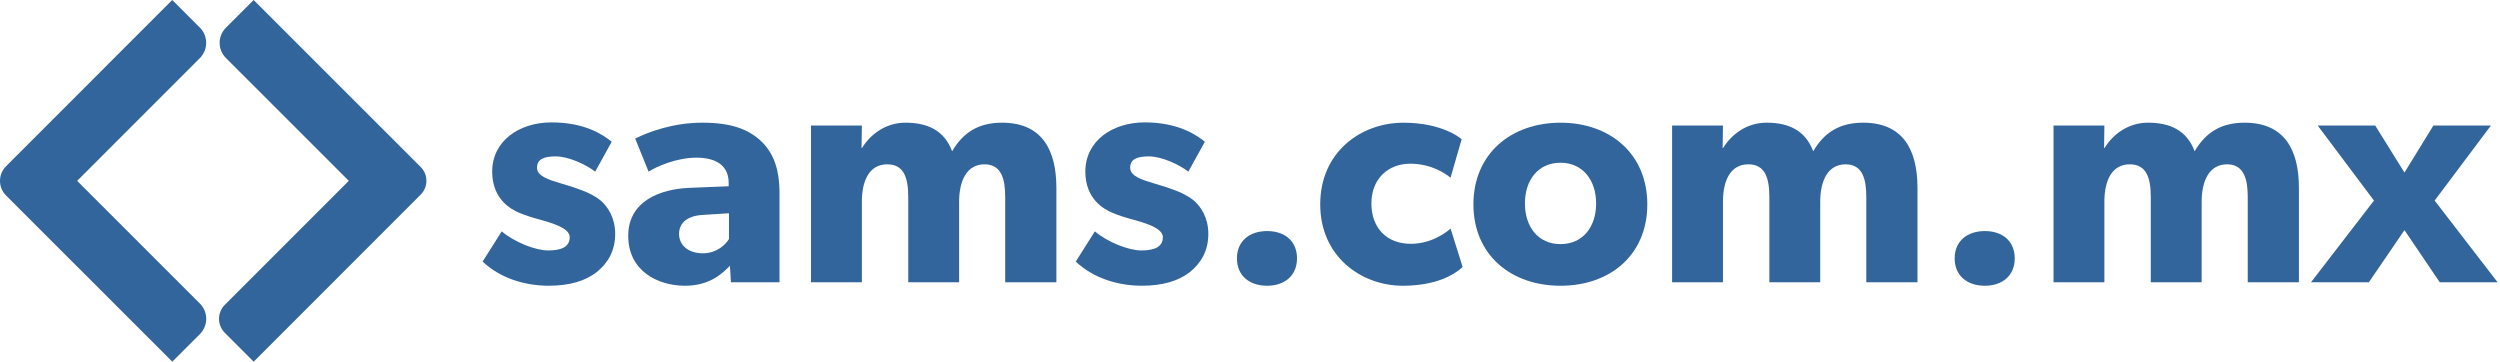 <svg width="1014" height="147" viewBox="0 0 1014 147" fill="none" xmlns="http://www.w3.org/2000/svg">
<g clip-path="url(#clip0_8526_369)">
<path d="M81.07 11.2L69.86 0L2.46 67.43C-0.82 70.71 -0.82 76.02 2.46 79.29L69.89 146.7L81.08 135.51C84.5 132.09 84.5 126.55 81.08 123.13L31.29 73.36L81.07 23.56C84.48 20.15 84.48 14.61 81.07 11.2Z" fill="#32659C"/>
<path d="M170.64 67.75L102.87 0L91.62 11.25C88.24 14.63 88.24 20.12 91.62 23.51L141.47 73.34L91.19 123.63C88.05 126.77 88.05 131.86 91.19 135L102.89 146.7L170.64 78.93C173.73 75.84 173.73 70.83 170.64 67.74V67.75Z" fill="#32659C"/>
<path d="M242.04 110.35C237.4 113.96 231.08 115.89 222.57 115.89C213.03 115.89 202.97 112.93 195.75 106.09L203.49 93.84C208.65 98.22 217.16 101.58 222.31 101.58C227.46 101.58 231.08 100.29 231.08 96.17C231.08 92.05 221.8 89.98 219.48 89.21C217.03 88.57 213.42 87.53 210.46 86.25C207.49 84.96 199.63 80.96 199.63 69.62C199.63 57.24 210.46 49.64 223.74 49.64C237.02 49.64 244.5 54.54 248.11 57.5L241.41 69.62C237.8 66.78 230.58 63.43 225.42 63.43C220.26 63.43 217.81 64.72 217.81 68.07C217.81 71.42 222.71 72.97 227.09 74.26C231.47 75.55 233.41 76.19 236.11 77.22C238.95 78.25 242.17 79.93 244.36 81.99C246.42 84.05 249.52 88.18 249.52 94.88C249.52 101.58 246.68 106.61 242.04 110.35Z" fill="#32659C"/>
<path d="M316.18 114.48H296.46L296.07 107.78C293.36 110.49 288.21 115.9 277.89 115.9C266.67 115.9 254.81 109.84 254.81 95.66C254.81 81.48 267.83 76.71 279.56 76.19L295.55 75.55V74.13C295.55 67.43 290.78 63.95 282.53 63.95C274.28 63.95 266.29 67.56 263.06 69.62L257.64 56.21C263.06 53.5 272.98 49.76 284.84 49.76C296.7 49.76 303.53 52.47 308.56 57.11C313.46 61.75 316.17 67.94 316.17 78.64V114.48H316.18ZM295.68 86.5L285.49 87.14C279.17 87.4 275.43 90.1 275.43 94.88C275.43 99.66 279.43 102.74 285.1 102.74C290.77 102.74 294.38 99.13 295.67 96.94V86.5H295.68Z" fill="#32659C"/>
<path d="M428.47 114.48H407.71V79.93C407.71 73.1 406.42 66.65 399.33 66.65C392.24 66.65 389.02 73.1 389.02 81.86V114.48H368.39V79.93C368.39 72.07 366.59 66.65 359.88 66.65C352.66 66.65 349.57 73.1 349.57 81.86V114.48H328.94V50.92H349.57L349.44 60.07L349.7 59.94C352.92 54.65 359.11 49.76 367.23 49.76C376 49.76 382.96 52.73 386.18 61.36C390.69 53.62 397.01 49.76 406.42 49.76C422.66 49.76 428.47 60.85 428.47 76.19V114.48Z" fill="#32659C"/>
<path d="M482.62 110.35C477.98 113.96 471.66 115.89 463.15 115.89C453.61 115.89 443.55 112.93 436.33 106.09L444.07 93.84C449.23 98.22 457.74 101.58 462.89 101.58C468.04 101.58 471.66 100.29 471.66 96.17C471.66 92.05 462.38 89.98 460.06 89.21C457.61 88.57 454 87.53 451.04 86.25C448.07 84.96 440.21 80.96 440.21 69.62C440.21 57.24 451.04 49.64 464.32 49.64C477.6 49.64 485.08 54.54 488.69 57.5L481.99 69.62C478.38 66.78 471.16 63.43 466 63.43C460.84 63.43 458.39 64.72 458.39 68.07C458.39 71.42 463.29 72.97 467.67 74.26C472.05 75.55 473.99 76.19 476.69 77.22C479.53 78.25 482.75 79.93 484.94 81.99C487 84.05 490.1 88.18 490.1 94.88C490.1 101.58 487.26 106.61 482.62 110.35Z" fill="#32659C"/>
<path d="M513.95 115.9C506.73 115.9 501.7 111.78 501.7 104.81C501.7 97.84 506.73 93.72 513.95 93.72C521.17 93.72 526.07 97.85 526.07 104.81C526.07 111.77 521.04 115.9 513.95 115.9Z" fill="#32659C"/>
<path d="M593.24 108.29C592.6 108.81 585.89 115.9 569 115.9C552.11 115.9 535.48 104.04 535.48 82.9C535.48 61.76 551.85 49.77 569.26 49.77C585.5 49.77 592.85 56.47 592.85 56.47L588.341 72.07C586.541 70.65 580.86 66.4 571.97 66.4C563.08 66.4 556.24 72.46 556.24 82.52C556.24 92.58 562.56 98.89 572.23 98.89C581.9 98.89 588.35 92.7 588.35 92.7L593.25 108.3L593.24 108.29Z" fill="#32659C"/>
<path d="M632.95 115.9C612.84 115.9 597.62 103.4 597.62 82.9C597.62 62.4 612.83 49.77 632.95 49.77C653.07 49.77 668.15 62.4 668.15 82.9C668.15 103.4 653.07 115.9 632.95 115.9ZM632.95 66.01C623.8 66.01 618.51 73.1 618.51 82.51C618.51 91.92 623.8 99.01 632.95 99.01C642.1 99.01 647.39 91.92 647.39 82.51C647.39 73.1 641.98 66.01 632.95 66.01Z" fill="#32659C"/>
<path d="M777.73 114.48H756.97V79.93C756.97 73.1 755.68 66.65 748.59 66.65C741.5 66.65 738.28 73.1 738.28 81.86V114.48H717.65V79.93C717.65 72.07 715.84 66.65 709.14 66.65C701.92 66.65 698.83 73.1 698.83 81.86V114.48H678.2V50.92H698.83L698.7 60.07L698.96 59.94C702.18 54.65 708.37 49.76 716.49 49.76C725.26 49.76 732.22 52.73 735.44 61.36C739.95 53.62 746.27 49.76 755.68 49.76C771.92 49.76 777.73 60.85 777.73 76.19V114.48Z" fill="#32659C"/>
<path d="M805.06 115.9C797.84 115.9 792.81 111.78 792.81 104.81C792.81 97.84 797.84 93.72 805.06 93.72C812.28 93.72 817.18 97.85 817.18 104.81C817.18 111.77 812.15 115.9 805.06 115.9Z" fill="#32659C"/>
<path d="M932.44 114.48H911.68V79.93C911.68 73.1 910.39 66.65 903.3 66.65C896.21 66.65 892.99 73.1 892.99 81.86V114.48H872.36V79.93C872.36 72.07 870.55 66.65 863.85 66.65C856.63 66.65 853.54 73.1 853.54 81.86V114.48H832.91V50.92H853.54L853.41 60.07L853.67 59.94C856.89 54.65 863.08 49.76 871.2 49.76C879.97 49.76 886.93 52.73 890.15 61.36C894.66 53.62 900.98 49.76 910.39 49.76C926.63 49.76 932.44 60.85 932.44 76.19V114.48Z" fill="#32659C"/>
<path d="M1013.02 114.48H989.56L975.25 93.34L960.81 114.48H937.35L962.88 81.35L940.06 50.92H963.39L975.25 70L986.98 50.92H1010.31L987.49 81.35L1013.02 114.48Z" fill="#32659C"/>
</g>
<defs>
<clipPath id="clip0_8526_369">
<rect width="1013.02" height="146.71" fill="white"/>
</clipPath>
</defs>
</svg>
